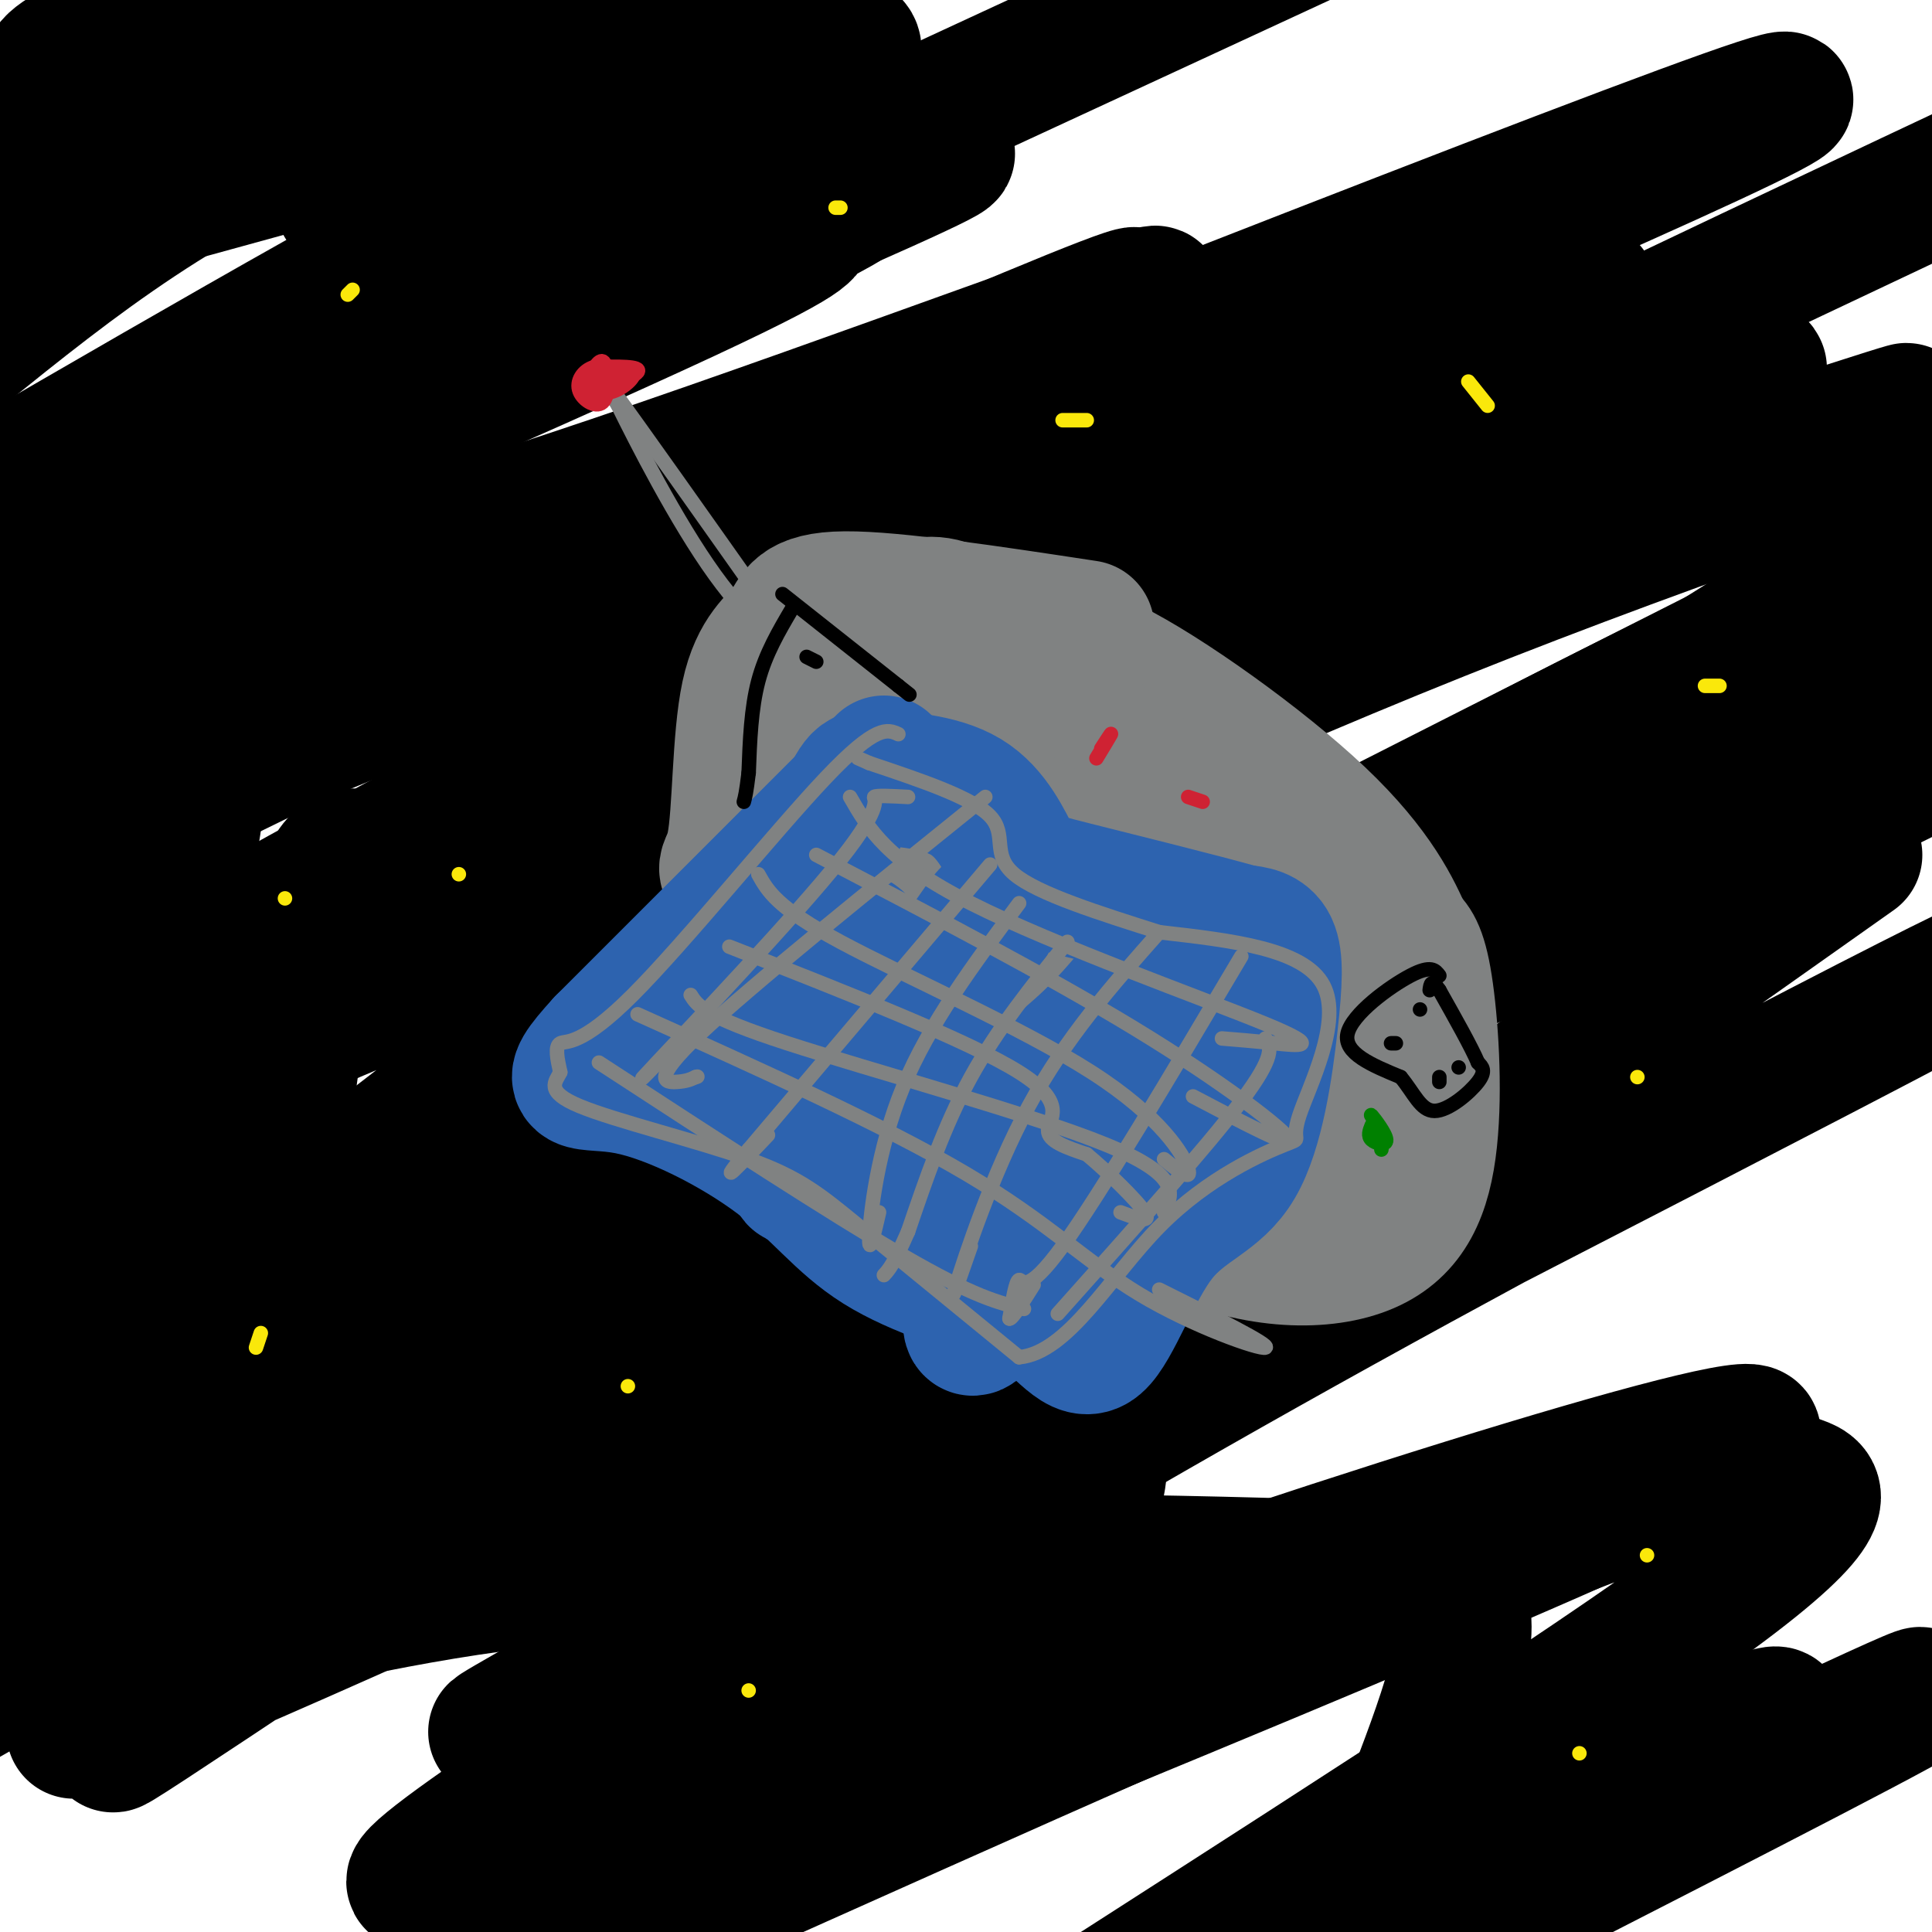 <svg viewBox='0 0 400 400' version='1.1' xmlns='http://www.w3.org/2000/svg' xmlns:xlink='http://www.w3.org/1999/xlink'><g fill='none' stroke='#000000' stroke-width='28' stroke-linecap='round' stroke-linejoin='round'><path d='M88,39c-2.542,1.865 -5.084,3.730 -6,2c-0.916,-1.730 -0.206,-7.054 0,-11c0.206,-3.946 -0.093,-6.515 2,-10c2.093,-3.485 6.577,-7.887 11,-10c4.423,-2.113 8.785,-1.936 -3,-1c-11.785,0.936 -39.715,2.632 -58,7c-18.285,4.368 -26.923,11.407 -26,10c0.923,-1.407 11.407,-11.259 22,-19c10.593,-7.741 21.297,-13.370 32,-19'/><path d='M31,3c-16.911,7.369 -33.821,14.738 -5,13c28.821,-1.738 103.375,-12.583 117,-14c13.625,-1.417 -33.679,6.595 -69,20c-35.321,13.405 -58.661,32.202 -82,51'/><path d='M57,73c47.149,-13.554 94.298,-27.107 111,-31c16.702,-3.893 2.958,1.875 0,4c-2.958,2.125 4.869,0.607 -26,15c-30.869,14.393 -100.435,44.696 -170,75'/><path d='M24,93c80.833,-39.250 161.667,-78.500 152,-84c-9.667,-5.500 -109.833,22.750 -210,51'/><path d='M71,42c41.978,-12.689 83.956,-25.378 95,-29c11.044,-3.622 -8.844,1.822 -42,18c-33.156,16.178 -79.578,43.089 -126,70'/><path d='M4,104c98.250,-37.833 196.500,-75.667 192,-72c-4.500,3.667 -111.750,48.833 -219,94'/><path d='M0,112c0.000,0.000 309.000,-143.000 309,-143'/><path d='M35,108c0.000,0.000 -55.000,31.000 -55,31'/><path d='M-1,138c38.149,-10.256 76.298,-20.512 128,-38c51.702,-17.488 116.958,-42.208 112,-39c-4.958,3.208 -80.131,34.345 -142,58c-61.869,23.655 -110.435,39.827 -159,56'/><path d='M54,133c116.089,-37.956 232.178,-75.911 239,-78c6.822,-2.089 -95.622,31.689 -169,58c-73.378,26.311 -117.689,45.156 -162,64'/><path d='M88,140c32.458,-11.476 64.917,-22.952 107,-40c42.083,-17.048 93.792,-39.667 95,-43c1.208,-3.333 -48.083,12.619 -127,48c-78.917,35.381 -187.458,90.190 -296,145'/><path d='M53,143c141.156,-55.800 282.311,-111.600 311,-121c28.689,-9.400 -55.089,27.600 -151,68c-95.911,40.400 -203.956,84.200 -312,128'/><path d='M0,162c115.733,-50.800 231.467,-101.600 235,-101c3.533,0.600 -105.133,52.600 -170,86c-64.867,33.400 -85.933,48.200 -107,63'/><path d='M149,165c104.185,-33.750 208.371,-67.500 237,-77c28.629,-9.500 -18.298,5.251 -64,21c-45.702,15.749 -90.180,32.496 -127,50c-36.820,17.504 -65.983,35.764 -57,29c8.983,-6.764 56.111,-38.552 88,-59c31.889,-20.448 48.540,-29.557 80,-45c31.460,-15.443 77.730,-37.222 124,-59'/><path d='M329,60c-51.274,21.070 -102.547,42.140 -158,69c-55.453,26.860 -115.084,59.509 -124,65c-8.916,5.491 32.884,-16.175 82,-35c49.116,-18.825 105.548,-34.810 154,-51c48.452,-16.190 88.925,-32.587 80,-32c-8.925,0.587 -67.249,18.158 -128,43c-60.751,24.842 -123.929,56.955 -165,80c-41.071,23.045 -60.036,37.023 -79,51'/><path d='M0,247c6.586,-6.334 13.173,-12.669 60,-33c46.827,-20.331 133.896,-54.660 161,-63c27.104,-8.340 -5.755,9.309 -48,36c-42.245,26.691 -93.875,62.423 -110,71c-16.125,8.577 3.255,-10.000 23,-25c19.745,-15.000 39.854,-26.423 75,-44c35.146,-17.577 85.327,-41.308 137,-62c51.673,-20.692 104.836,-38.346 158,-56'/><path d='M399,114c-167.629,84.734 -335.258,169.467 -352,184c-16.742,14.533 117.401,-41.136 209,-79c91.599,-37.864 140.652,-57.925 144,-62c3.348,-4.075 -39.009,7.836 -110,44c-70.991,36.164 -170.616,96.580 -196,110c-25.384,13.420 23.474,-20.156 66,-48c42.526,-27.844 78.722,-49.955 123,-74c44.278,-24.045 96.639,-50.022 149,-76'/><path d='M384,177c-62.285,44.072 -124.570,88.144 -188,127c-63.430,38.856 -128.004,72.497 -72,44c56.004,-28.497 232.587,-119.131 274,-141c41.413,-21.869 -52.345,25.027 -136,72c-83.655,46.973 -157.206,94.024 -173,107c-15.794,12.976 26.171,-8.122 99,-35c72.829,-26.878 176.523,-59.537 175,-54c-1.523,5.537 -108.261,49.268 -215,93'/><path d='M148,390c-41.167,18.000 -36.583,16.500 -32,15'/><path d='M141,396c65.455,-29.314 130.909,-58.628 169,-74c38.091,-15.372 48.818,-16.801 54,-17c5.182,-0.199 4.818,0.831 8,2c3.182,1.169 9.909,2.477 -13,20c-22.909,17.523 -75.455,51.262 -128,85'/><path d='M278,395c44.417,-21.000 88.833,-42.000 90,-40c1.167,2.000 -40.917,27.000 -83,52'/><path d='M313,395c45.250,-23.167 90.500,-46.333 84,-44c-6.500,2.333 -64.750,30.167 -123,58'/><path d='M289,382c7.531,-18.992 15.062,-37.984 14,-47c-1.062,-9.016 -10.718,-8.057 -8,-8c2.718,0.057 17.811,-0.789 -8,-2c-25.811,-1.211 -92.526,-2.788 -137,-1c-44.474,1.788 -66.707,6.939 -91,12c-24.293,5.061 -50.647,10.030 -77,15'/><path d='M36,324c74.514,-15.757 149.029,-31.513 169,-36c19.971,-4.487 -14.600,2.297 -65,20c-50.400,17.703 -116.627,46.326 -124,50c-7.373,3.674 44.110,-17.600 118,-52c73.890,-34.400 170.187,-81.927 149,-74c-21.187,7.927 -159.857,71.309 -215,97c-55.143,25.691 -26.760,13.690 -31,20c-4.240,6.310 -41.103,30.930 28,-15c69.103,-45.930 244.172,-162.408 310,-207c65.828,-44.592 22.414,-17.296 -21,10'/><path d='M354,137c-21.048,10.262 -63.167,30.917 -122,66c-58.833,35.083 -134.381,84.595 -183,115c-48.619,30.405 -70.310,41.702 -92,53'/><path d='M33,311c54.244,-36.000 108.489,-72.000 107,-72c-1.489,0.000 -58.711,36.000 -92,55c-33.289,19.000 -42.644,21.000 -52,23'/><path d='M8,264c9.023,-20.710 18.045,-41.420 24,-60c5.955,-18.580 8.841,-35.031 9,-43c0.159,-7.969 -2.411,-7.456 -8,2c-5.589,9.456 -14.197,27.853 -20,41c-5.803,13.147 -8.801,21.042 -11,36c-2.199,14.958 -3.600,36.979 -5,59'/><path d='M4,332c6.301,-20.235 12.601,-40.471 16,-73c3.399,-32.529 3.895,-77.353 4,-59c0.105,18.353 -0.182,99.882 -1,119c-0.818,19.118 -2.168,-24.175 1,-64c3.168,-39.825 10.853,-76.184 13,-57c2.147,19.184 -1.244,93.910 1,110c2.244,16.090 10.122,-26.455 18,-69'/><path d='M56,239c3.453,-12.382 3.087,-8.836 5,-24c1.913,-15.164 6.105,-49.039 17,-34c10.895,15.039 28.491,78.990 37,97c8.509,18.010 7.929,-9.923 11,-25c3.071,-15.077 9.791,-17.299 14,-57c4.209,-39.701 5.907,-116.881 15,-97c9.093,19.881 25.582,136.824 32,186c6.418,49.176 2.766,30.586 8,-21c5.234,-51.586 19.352,-136.167 25,-169c5.648,-32.833 2.824,-13.916 0,5'/><path d='M220,100c-0.377,23.916 -1.320,81.205 0,129c1.320,47.795 4.904,86.095 7,79c2.096,-7.095 2.705,-59.585 6,-105c3.295,-45.415 9.275,-83.755 15,-74c5.725,9.755 11.194,67.604 16,103c4.806,35.396 8.948,48.337 11,36c2.052,-12.337 2.015,-49.954 3,-64c0.985,-14.046 2.993,-4.523 5,5'/></g>
<g fill='none' stroke='#808282' stroke-width='28' stroke-linecap='round' stroke-linejoin='round'><path d='M225,130c-20.003,-3.037 -40.006,-6.074 -50,-6c-9.994,0.074 -9.979,3.260 -12,6c-2.021,2.740 -6.078,5.033 -8,14c-1.922,8.967 -1.710,24.606 -3,31c-1.290,6.394 -4.083,3.541 4,10c8.083,6.459 27.041,22.229 46,38'/><path d='M202,223c15.049,12.715 29.671,25.504 44,32c14.329,6.496 28.367,6.700 37,3c8.633,-3.700 11.863,-11.304 13,-22c1.137,-10.696 0.182,-24.485 -1,-32c-1.182,-7.515 -2.591,-8.758 -4,-10'/><path d='M291,194c-2.312,-5.345 -6.092,-13.707 -18,-25c-11.908,-11.293 -31.943,-25.515 -43,-31c-11.057,-5.485 -13.137,-2.232 -17,-3c-3.863,-0.768 -9.510,-5.556 -14,-8c-4.490,-2.444 -7.824,-2.543 -13,0c-5.176,2.543 -12.193,7.726 -15,11c-2.807,3.274 -1.403,4.637 0,6'/><path d='M171,144c-0.874,5.846 -3.057,17.462 -2,27c1.057,9.538 5.356,17.000 8,19c2.644,2.000 3.635,-1.462 10,6c6.365,7.462 18.104,25.846 33,36c14.896,10.154 32.948,12.077 51,14'/><path d='M271,246c10.482,-1.502 11.187,-12.257 12,-21c0.813,-8.743 1.734,-15.475 -6,-26c-7.734,-10.525 -24.125,-24.842 -37,-36c-12.875,-11.158 -22.236,-19.158 -32,-21c-9.764,-1.842 -19.933,2.474 -25,7c-5.067,4.526 -5.034,9.263 -5,14'/><path d='M178,163c-1.637,4.481 -3.231,8.685 0,17c3.231,8.315 11.286,20.742 21,27c9.714,6.258 21.088,6.348 29,11c7.912,4.652 12.361,13.868 17,21c4.639,7.132 9.468,12.181 11,5c1.532,-7.181 -0.234,-26.590 -2,-46'/><path d='M254,198c-7.245,-12.154 -24.359,-19.538 -35,-25c-10.641,-5.462 -14.811,-9.000 -17,-5c-2.189,4.000 -2.397,15.538 1,21c3.397,5.462 10.399,4.846 14,4c3.601,-0.846 3.800,-1.923 4,-3'/><path d='M221,190c-0.988,-3.554 -5.458,-10.940 -12,-17c-6.542,-6.060 -15.155,-10.794 -15,-7c0.155,3.794 9.077,16.116 19,27c9.923,10.884 20.845,20.330 29,27c8.155,6.670 13.542,10.565 15,7c1.458,-3.565 -1.012,-14.590 0,-19c1.012,-4.410 5.506,-2.205 10,0'/><path d='M267,208c1.833,2.333 1.417,8.167 1,14'/></g>
<g fill='none' stroke='#2d63af' stroke-width='28' stroke-linecap='round' stroke-linejoin='round'><path d='M183,158c0.000,0.000 -58.000,58.000 -58,58'/><path d='M125,216c-9.483,10.351 -4.191,7.228 5,9c9.191,1.772 22.282,8.439 31,15c8.718,6.561 13.062,13.018 21,18c7.938,4.982 19.469,8.491 31,12'/><path d='M213,270c7.409,4.868 10.431,11.039 14,8c3.569,-3.039 7.686,-15.287 13,-22c5.314,-6.713 11.827,-7.892 16,-15c4.173,-7.108 6.008,-20.144 7,-29c0.992,-8.856 1.141,-13.530 0,-16c-1.141,-2.470 -3.570,-2.735 -6,-3'/><path d='M257,193c-8.216,-2.333 -25.756,-6.666 -35,-9c-9.244,-2.334 -10.192,-2.670 -12,-6c-1.808,-3.330 -4.474,-9.656 -10,-13c-5.526,-3.344 -13.911,-3.708 -18,-4c-4.089,-0.292 -3.883,-0.512 -8,8c-4.117,8.512 -12.559,25.756 -21,43'/><path d='M153,212c3.759,-0.659 23.657,-23.805 25,-16c1.343,7.805 -15.869,46.563 -13,48c2.869,1.437 25.820,-34.447 35,-48c9.180,-13.553 4.590,-4.777 0,4'/><path d='M200,200c-4.695,9.274 -16.432,30.457 -12,35c4.432,4.543 25.033,-7.556 38,-20c12.967,-12.444 18.300,-25.232 12,-12c-6.300,13.232 -24.235,52.486 -32,66c-7.765,13.514 -5.362,1.290 -1,-9c4.362,-10.290 10.681,-18.645 17,-27'/><path d='M222,233c1.184,1.149 -4.356,17.523 -4,19c0.356,1.477 6.609,-11.941 10,-18c3.391,-6.059 3.919,-4.758 4,-3c0.081,1.758 -0.286,3.973 0,5c0.286,1.027 1.225,0.865 3,-1c1.775,-1.865 4.388,-5.432 7,-9'/><path d='M242,226c1.167,-1.500 0.583,-0.750 0,0'/></g>
<g fill='none' stroke='#808282' stroke-width='3' stroke-linecap='round' stroke-linejoin='round'><path d='M186,152c-2.262,-1.024 -4.524,-2.048 -15,9c-10.476,11.048 -29.167,34.167 -40,45c-10.833,10.833 -13.810,9.381 -15,10c-1.190,0.619 -0.595,3.310 0,6'/><path d='M116,222c-0.954,1.984 -3.338,3.944 4,7c7.338,3.056 24.399,7.207 35,11c10.601,3.793 14.743,7.226 23,14c8.257,6.774 20.628,16.887 33,27'/><path d='M211,281c10.094,-0.898 18.829,-16.644 29,-27c10.171,-10.356 21.778,-15.322 26,-17c4.222,-1.678 1.060,-0.067 3,-6c1.940,-5.933 8.983,-19.409 5,-27c-3.983,-7.591 -18.991,-9.295 -34,-11'/><path d='M240,193c-12.048,-3.833 -25.167,-7.917 -30,-12c-4.833,-4.083 -1.381,-8.167 -5,-12c-3.619,-3.833 -14.310,-7.417 -25,-11'/><path d='M180,158c-4.167,-1.833 -2.083,-0.917 0,0'/><path d='M176,165c3.792,6.595 7.583,13.190 25,22c17.417,8.810 48.458,19.833 61,25c12.542,5.167 6.583,4.476 2,4c-4.583,-0.476 -7.792,-0.738 -11,-1'/><path d='M169,177c23.867,12.444 47.733,24.889 66,36c18.267,11.111 30.933,20.889 32,23c1.067,2.111 -9.467,-3.444 -20,-9'/><path d='M157,181c1.929,3.470 3.857,6.940 17,14c13.143,7.060 37.500,17.708 52,27c14.500,9.292 19.143,17.226 20,20c0.857,2.774 -2.071,0.387 -5,-2'/><path d='M151,196c24.844,9.756 49.689,19.511 60,26c10.311,6.489 6.089,9.711 6,12c-0.089,2.289 3.956,3.644 8,5'/><path d='M225,239c4.133,3.444 10.467,9.556 12,12c1.533,2.444 -1.733,1.222 -5,0'/><path d='M143,206c1.378,2.200 2.756,4.400 20,10c17.244,5.600 50.356,14.600 66,21c15.644,6.400 13.822,10.200 12,14'/><path d='M132,210c25.571,11.518 51.143,23.036 68,33c16.857,9.964 25.000,18.375 36,25c11.000,6.625 24.857,11.464 26,11c1.143,-0.464 -10.429,-6.232 -22,-12'/><path d='M124,220c24.167,15.750 48.333,31.500 63,40c14.667,8.500 19.833,9.750 25,11'/><path d='M188,165c-3.339,-0.179 -6.679,-0.357 -7,0c-0.321,0.357 2.375,1.250 -7,13c-9.375,11.750 -30.821,34.357 -38,42c-7.179,7.643 -0.089,0.321 7,-7'/><path d='M204,165c-24.267,19.556 -48.533,39.111 -59,49c-10.467,9.889 -7.133,10.111 -5,10c2.133,-0.111 3.067,-0.556 4,-1'/><path d='M144,223c0.667,-0.167 0.333,-0.083 0,0'/><path d='M205,179c0.000,0.000 -50.000,59.000 -50,59'/><path d='M155,238c-7.667,9.333 -1.833,3.167 4,-3'/><path d='M211,187c-9.311,12.489 -18.622,24.978 -24,38c-5.378,13.022 -6.822,26.578 -7,31c-0.178,4.422 0.911,-0.289 2,-5'/><path d='M221,195c-7.250,9.000 -14.500,18.000 -20,28c-5.500,10.000 -9.250,21.000 -13,32'/><path d='M188,255c-3.000,6.833 -4.000,7.917 -5,9'/><path d='M240,193c-9.667,10.911 -19.333,21.822 -27,36c-7.667,14.178 -13.333,31.622 -15,37c-1.667,5.378 0.667,-1.311 3,-8'/><path d='M257,198c-14.667,24.733 -29.333,49.467 -37,60c-7.667,10.533 -8.333,6.867 -9,7c-0.667,0.133 -1.333,4.067 -2,8'/><path d='M209,273c0.500,0.167 2.750,-3.417 5,-7'/><path d='M262,215c1.083,1.750 2.167,3.500 -5,13c-7.167,9.500 -22.583,26.750 -38,44'/><path d='M159,126c-13.417,-19.000 -26.833,-38.000 -32,-45c-5.167,-7.000 -2.083,-2.000 1,3'/><path d='M128,84c3.578,7.267 12.022,23.933 20,35c7.978,11.067 15.489,16.533 23,22'/><path d='M171,141c3.000,1.156 -1.000,-6.956 -4,-11c-3.000,-4.044 -5.000,-4.022 -7,-4'/></g>
<g fill='none' stroke='#cf2233' stroke-width='3' stroke-linecap='round' stroke-linejoin='round'><path d='M123,77c-1.733,2.111 -3.467,4.222 -1,4c2.467,-0.222 9.133,-2.778 10,-4c0.867,-1.222 -4.067,-1.111 -9,-1'/><path d='M123,76c-2.362,0.713 -3.767,2.995 -3,5c0.767,2.005 3.707,3.732 5,2c1.293,-1.732 0.941,-6.923 0,-8c-0.941,-1.077 -2.470,1.962 -4,5'/><path d='M121,80c0.393,1.262 3.375,1.917 6,1c2.625,-0.917 4.893,-3.405 4,-4c-0.893,-0.595 -4.946,0.702 -9,2'/><path d='M227,157c1.417,-2.333 2.833,-4.667 3,-5c0.167,-0.333 -0.917,1.333 -2,3'/><path d='M246,165c0.000,0.000 3.000,1.000 3,1'/></g>
<g fill='none' stroke='#008000' stroke-width='3' stroke-linecap='round' stroke-linejoin='round'><path d='M284,233c-0.440,1.101 -0.881,2.202 0,3c0.881,0.798 3.083,1.292 3,0c-0.083,-1.292 -2.452,-4.369 -3,-5c-0.548,-0.631 0.726,1.185 2,3'/><path d='M286,234c0.333,1.167 0.167,2.583 0,4'/></g>
<g fill='none' stroke='#000000' stroke-width='3' stroke-linecap='round' stroke-linejoin='round'><path d='M298,202c-0.844,-1.133 -1.689,-2.267 -6,0c-4.311,2.267 -12.089,7.933 -13,12c-0.911,4.067 5.044,6.533 11,9'/><path d='M290,223c2.750,3.286 4.125,7.000 7,7c2.875,-0.000 7.250,-3.714 9,-6c1.750,-2.286 0.875,-3.143 0,-4'/><path d='M306,220c-1.333,-3.167 -4.667,-9.083 -8,-15'/><path d='M298,205c-1.667,-2.500 -1.833,-1.250 -2,0'/><path d='M289,216c0.000,0.000 -1.000,0.000 -1,0'/><path d='M294,209c0.000,0.000 0.000,0.000 0,0'/><path d='M298,224c0.000,0.000 0.000,-1.000 0,-1'/><path d='M302,221c0.000,0.000 0.000,0.000 0,0'/><path d='M162,123c0.000,0.000 24.000,19.000 24,19'/><path d='M186,142c4.000,3.167 2.000,1.583 0,0'/><path d='M164,126c-2.750,4.667 -5.500,9.333 -7,15c-1.500,5.667 -1.750,12.333 -2,19'/><path d='M155,160c-0.500,4.167 -0.750,5.083 -1,6'/><path d='M167,136c0.000,0.000 2.000,1.000 2,1'/></g>
<g fill='none' stroke='#fae80b' stroke-width='3' stroke-linecap='round' stroke-linejoin='round'><path d='M53,279c0.000,0.000 1.000,-3.000 1,-3'/><path d='M59,186c0.000,0.000 0.000,0.000 0,0'/><path d='M130,287c0.000,0.000 0.000,0.000 0,0'/><path d='M95,181c0.000,0.000 0.000,0.000 0,0'/><path d='M72,61c0.000,0.000 1.000,-1.000 1,-1'/><path d='M173,43c0.000,0.000 1.000,0.000 1,0'/><path d='M220,87c0.000,0.000 5.000,0.000 5,0'/><path d='M304,79c0.000,0.000 4.000,5.000 4,5'/><path d='M353,142c0.000,0.000 3.000,0.000 3,0'/><path d='M155,350c0.000,0.000 0.000,0.000 0,0'/><path d='M327,363c0.000,0.000 0.000,0.000 0,0'/><path d='M341,322c0.000,0.000 0.000,0.000 0,0'/><path d='M339,223c0.000,0.000 0.000,0.000 0,0'/></g>
</svg>